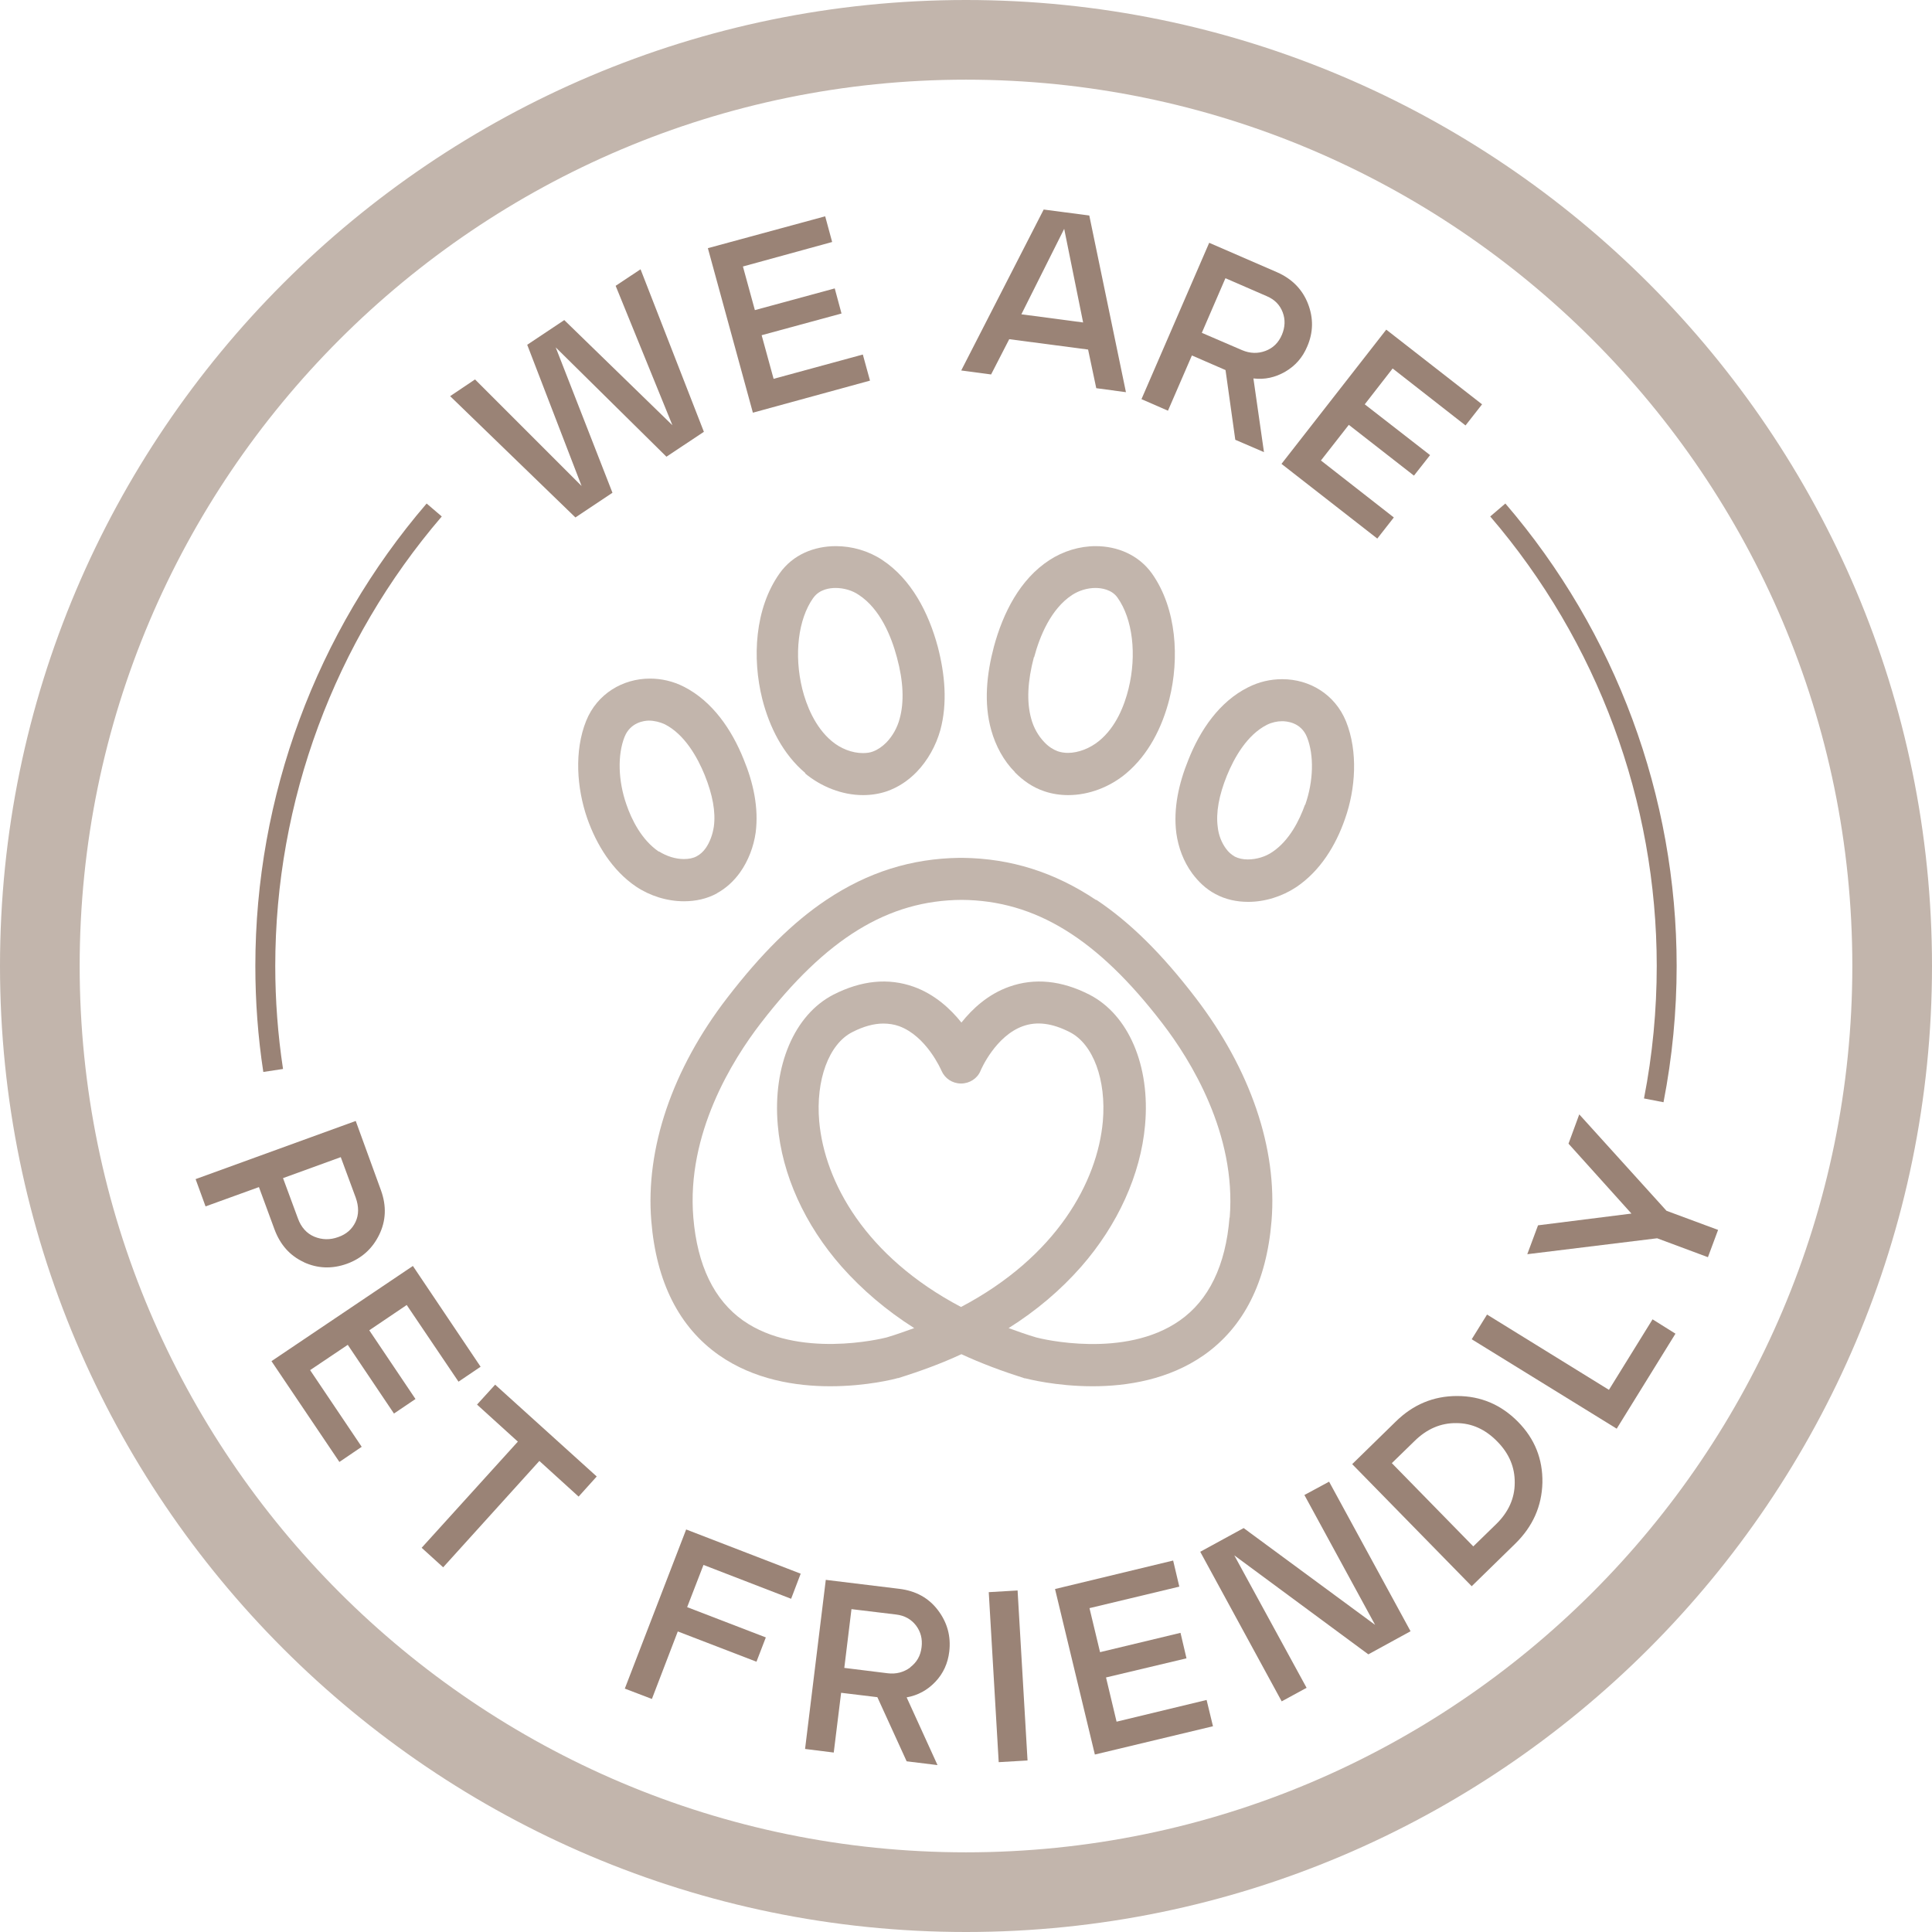 <svg xmlns="http://www.w3.org/2000/svg" id="Livello_2" viewBox="0 0 97 97"><defs><style>.cls-1{fill:#9a8376;}.cls-1,.cls-2{stroke-width:0px;}.cls-2{fill:#c2b5ac;}</style></defs><g id="Livello_1-2"><path class="cls-2" d="m48.5,0C21.76,0,0,21.76,0,48.5s21.76,48.5,48.5,48.5,48.5-21.76,48.5-48.5S75.24,0,48.5,0Zm0,93c-24.54,0-44.5-19.96-44.5-44.5S23.96,4,48.5,4s44.5,19.96,44.5,44.5-19.96,44.5-44.5,44.5Z"></path><path class="cls-2" d="m55.02,45.18c-2.08-1.39-4.27-2.08-6.69-2.11h-.15c-2.42.03-4.61.72-6.69,2.11-1.69,1.13-3.27,2.7-4.98,4.92-2.76,3.58-4.11,7.57-3.81,11.2.25,3.06,1.39,5.33,3.4,6.74,1.76,1.23,3.85,1.56,5.58,1.56,1.85,0,3.27-.37,3.39-.41h.03c1.12-.35,2.18-.74,3.17-1.2.99.46,2.04.85,3.17,1.21h.03c.12.03,1.54.4,3.39.4,1.73,0,3.82-.33,5.58-1.56,2.01-1.41,3.15-3.68,3.4-6.74.3-3.64-1.06-7.61-3.81-11.2-1.7-2.22-3.28-3.78-4.98-4.92Zm-13.89,11.12c-.18-2.07.48-3.88,1.66-4.48.57-.29,1.08-.43,1.56-.43.27,0,.54.04.79.13,1.37.5,2.1,2.17,2.13,2.24.17.39.55.64.98.64s.82-.25.98-.64c.03-.08.76-1.75,2.13-2.24.7-.25,1.47-.15,2.35.3,1.18.6,1.84,2.41,1.66,4.48-.27,3.03-2.32,6.79-7.12,9.32-4.8-2.53-6.85-6.28-7.12-9.32Zm20.6,4.83c-.19,2.4-1.04,4.15-2.5,5.17-2.76,1.94-6.95.92-7.2.85-.48-.14-.95-.31-1.39-.47,1.4-.88,2.61-1.91,3.64-3.08,1.84-2.1,2.99-4.63,3.21-7.11.27-2.98-.83-5.54-2.79-6.55-1.41-.72-2.76-.85-4.03-.4-1.07.38-1.85,1.11-2.4,1.8-.55-.69-1.34-1.42-2.4-1.8-1.27-.45-2.62-.32-4.03.4-1.96,1.01-3.05,3.58-2.79,6.55.21,2.48,1.35,5,3.21,7.11,1.03,1.16,2.25,2.2,3.64,3.08-.45.16-.91.33-1.39.47-.27.07-4.45,1.08-7.2-.85-1.46-1.03-2.3-2.77-2.5-5.17-.35-4.21,1.97-7.92,3.38-9.75,3.28-4.26,6.39-6.18,10.1-6.2h0c3.7.03,6.81,1.95,10.07,6.2,1.41,1.83,3.72,5.55,3.38,9.75Z"></path><path class="cls-2" d="m40.42,38.83c.81.67,1.86,1.09,2.91,1.09.4,0,.81-.06,1.19-.19.58-.2,1.08-.54,1.5-.97.56-.58.97-1.32,1.19-2.1.37-1.36.23-2.82-.13-4.2-.46-1.7-1.32-3.38-2.79-4.35-.68-.45-1.51-.69-2.32-.69h0c-1.09,0-2.16.42-2.83,1.37-1.25,1.76-1.38,4.26-.87,6.3.36,1.42,1.05,2.79,2.17,3.73Zm.42-8.82c.31-.43.83-.49,1.11-.49h0c.41,0,.84.12,1.17.35,1.07.7,1.63,2.08,1.91,3.13.33,1.21.37,2.25.14,3.08-.12.46-.36.88-.67,1.2-.21.21-.43.36-.67.45-.15.06-.33.08-.51.08-.53,0-1.11-.22-1.56-.6-.85-.71-1.28-1.82-1.48-2.62-.42-1.71-.21-3.5.55-4.57Z"></path><path class="cls-2" d="m35.99,44.85c.46-.25.85-.61,1.16-1.04.42-.59.69-1.3.79-2.01.16-1.24-.12-2.51-.6-3.67h0c-.6-1.5-1.57-2.92-3-3.65-.55-.28-1.13-.41-1.71-.41-1.36,0-2.65.76-3.2,2.12-.61,1.52-.47,3.38.05,4.89.47,1.34,1.27,2.63,2.45,3.43.7.47,1.56.74,2.41.74.58,0,1.15-.12,1.66-.4Zm-2.91-2.09c-.87-.59-1.37-1.61-1.63-2.37-.42-1.2-.45-2.5-.09-3.4.29-.72.98-.81,1.22-.81.26,0,.55.07.79.18,1.01.51,1.65,1.67,2.01,2.55.4.99.56,1.86.46,2.59h0c-.06.4-.2.78-.4,1.07-.13.19-.29.33-.46.42-.18.1-.4.14-.65.14-.41,0-.86-.14-1.24-.38Z"></path><path class="cls-2" d="m50.94,38.76c.42.43.92.78,1.5.97.38.13.79.19,1.19.19,1.05,0,2.1-.41,2.91-1.09,1.12-.94,1.81-2.31,2.17-3.73.51-2.04.37-4.54-.87-6.3-.67-.94-1.74-1.38-2.83-1.38h0c-.81,0-1.63.25-2.32.7-1.48.96-2.33,2.65-2.79,4.35-.36,1.36-.52,2.83-.13,4.2.22.78.62,1.53,1.19,2.1Zm.98-5.76c.28-1.05.84-2.43,1.91-3.13.34-.22.76-.35,1.17-.35h0c.29,0,.82.07,1.11.49.76,1.07.97,2.86.55,4.57-.2.81-.61,1.91-1.48,2.62-.45.37-1.04.6-1.56.6-.18,0-.36-.03-.51-.08-.24-.09-.46-.23-.67-.45-.31-.32-.55-.74-.67-1.2-.23-.84-.18-1.87.14-3.08Z"></path><path class="cls-2" d="m64.37,34.1h0c-.58,0-1.16.13-1.71.41-1.44.72-2.41,2.15-3,3.65-.47,1.16-.76,2.42-.6,3.67.1.72.36,1.42.79,2.01.31.42.69.79,1.16,1.04.51.28,1.08.4,1.66.4.84,0,1.7-.27,2.41-.74,1.19-.8,1.98-2.07,2.45-3.43.53-1.5.66-3.37.05-4.89-.56-1.37-1.84-2.12-3.2-2.12Zm1.15,6.3c-.27.76-.77,1.79-1.63,2.37-.36.25-.82.38-1.24.38-.25,0-.47-.05-.65-.14-.17-.1-.33-.23-.46-.42-.21-.29-.36-.67-.4-1.06-.1-.73.06-1.6.46-2.59.36-.88,1-2.04,2.01-2.55.24-.12.51-.18.76-.18h0c.22,0,.95.05,1.25.8.36.9.33,2.21-.09,3.4Z"></path><polygon class="cls-1" points="33.46 22.93 35.34 21.68 32.16 13.52 30.91 14.35 33.76 21.35 28.33 16.07 26.47 17.31 29.2 24.4 23.85 19.05 22.6 19.89 28.89 25.98 30.75 24.74 27.9 17.44 33.46 22.93"></polygon><polygon class="cls-1" points="43.68 19.11 43.32 17.8 38.84 19.02 38.24 16.83 42.25 15.74 41.91 14.48 37.9 15.57 37.3 13.38 41.78 12.15 41.43 10.86 35.54 12.46 37.8 20.72 43.68 19.11"></polygon><path class="cls-1" d="m50.67,17.03l3.96.52.41,1.94,1.49.2-1.84-8.87-2.29-.3-4.14,8.08,1.5.2.91-1.77Zm2.76-5.54l.95,4.7-3.1-.41,2.15-4.29Z"></path><path class="cls-1" d="m59.85,17.85l1.68.73.49,3.5,1.44.62-.53-3.7c.57.07,1.1-.05,1.6-.34.5-.29.87-.71,1.1-1.26.31-.71.32-1.43.04-2.15-.28-.72-.8-1.25-1.55-1.58l-3.41-1.48-3.4,7.85,1.33.58,1.2-2.77Zm1.68-3.88l2.07.9c.4.17.66.44.8.81s.12.75-.04,1.13c-.17.4-.45.67-.83.81s-.77.13-1.17-.04l-2.02-.87,1.18-2.73Z"></path><polygon class="cls-1" points="69.15 27.04 69.98 25.98 66.32 23.12 67.72 21.33 70.99 23.88 71.8 22.85 68.52 20.3 69.92 18.5 73.58 21.36 74.41 20.3 69.6 16.55 64.34 23.29 69.15 27.04"></polygon><path class="cls-1" d="m15.25,63.37c.69.32,1.42.35,2.17.08.74-.27,1.28-.76,1.62-1.46.34-.7.37-1.44.09-2.22l-1.27-3.49-8.04,2.92.5,1.37,2.68-.97.78,2.12c.29.78.78,1.33,1.48,1.65Zm1.86-5.27l.75,2.03c.16.45.16.86-.01,1.22-.17.36-.46.62-.87.76-.41.15-.81.14-1.2-.02-.38-.16-.66-.47-.82-.91l-.75-2.03,2.89-1.05Z"></path><polygon class="cls-1" points="20.42 65.52 23.02 69.37 24.13 68.62 20.73 63.56 13.63 68.34 17.04 73.4 18.16 72.64 15.57 68.79 17.46 67.52 19.78 70.97 20.86 70.24 18.54 66.79 20.42 65.52"></polygon><polygon class="cls-1" points="23.95 70.52 26 72.38 21.17 77.71 22.25 78.69 27.08 73.35 29.05 75.14 29.96 74.13 24.86 69.52 23.95 70.52"></polygon><polygon class="cls-1" points="31.37 84.78 32.73 85.3 34.03 81.91 37.98 83.43 38.45 82.21 34.5 80.69 35.32 78.57 39.72 80.27 40.2 79.01 34.45 76.79 31.37 84.78"></polygon><path class="cls-1" d="m45.15,79.77l-3.69-.45-1.04,8.49,1.44.18.37-3,1.82.22,1.47,3.22,1.55.19-1.55-3.4c.56-.1,1.04-.36,1.44-.78.4-.42.63-.93.7-1.52.09-.77-.1-1.46-.57-2.08s-1.12-.97-1.94-1.07Zm.55,3.95c-.33.24-.7.34-1.13.29l-2.18-.27.36-2.95,2.24.27c.43.05.76.24,1,.55.24.32.33.68.28,1.09-.05.43-.24.76-.57,1.01Z"></path><rect class="cls-1" x="49.9" y="79.88" width="1.45" height="8.55" transform="translate(-4.84 3.11) rotate(-3.35)"></rect><polygon class="cls-1" points="56.06 86.44 55.53 84.22 59.57 83.26 59.27 81.98 55.23 82.95 54.7 80.74 59.21 79.66 58.9 78.35 52.97 79.78 54.97 88.09 60.9 86.67 60.58 85.35 56.06 86.44"></polygon><polygon class="cls-1" points="65.49 75.06 69.04 81.58 62.44 76.72 60.26 77.91 64.35 85.42 65.6 84.74 61.97 78.09 68.7 83.06 70.82 81.9 66.73 74.39 65.49 75.06"></polygon><path class="cls-1" d="m73.15,70.09c-1.18,0-2.21.43-3.08,1.29l-2.18,2.13,6,6.13,2.18-2.13c.89-.87,1.34-1.89,1.37-3.07.02-1.18-.38-2.2-1.23-3.06-.85-.86-1.87-1.29-3.05-1.29Zm1.96,6.44l-1.14,1.11-4.09-4.18,1.14-1.11c.62-.61,1.32-.91,2.1-.9.78,0,1.47.32,2.06.93.59.6.88,1.29.87,2.07,0,.78-.32,1.48-.94,2.08Z"></path><polygon class="cls-1" points="80.78 69.78 74.66 66 73.89 67.24 81.17 71.73 84.12 66.96 82.97 66.24 80.78 69.78"></polygon><polygon class="cls-1" points="83.67 60.79 79.29 55.95 78.75 57.42 81.91 60.93 77.22 61.52 76.68 62.97 83.2 62.17 85.75 63.12 86.26 61.75 83.67 60.79"></polygon><path class="cls-1" d="m83.52,55.34l-.98-.19c.43-2.2.64-4.44.64-6.65,0-8.27-2.97-16.29-8.36-22.57l.76-.65c5.55,6.46,8.6,14.71,8.6,23.22,0,2.28-.22,4.58-.66,6.84Z"></path><path class="cls-1" d="m13.22,53.82c-.27-1.76-.4-3.55-.4-5.32,0-8.51,3.05-16.76,8.6-23.22l.76.65c-5.39,6.28-8.36,14.29-8.36,22.57,0,1.72.13,3.46.39,5.17l-.99.15Z"></path></g></svg>